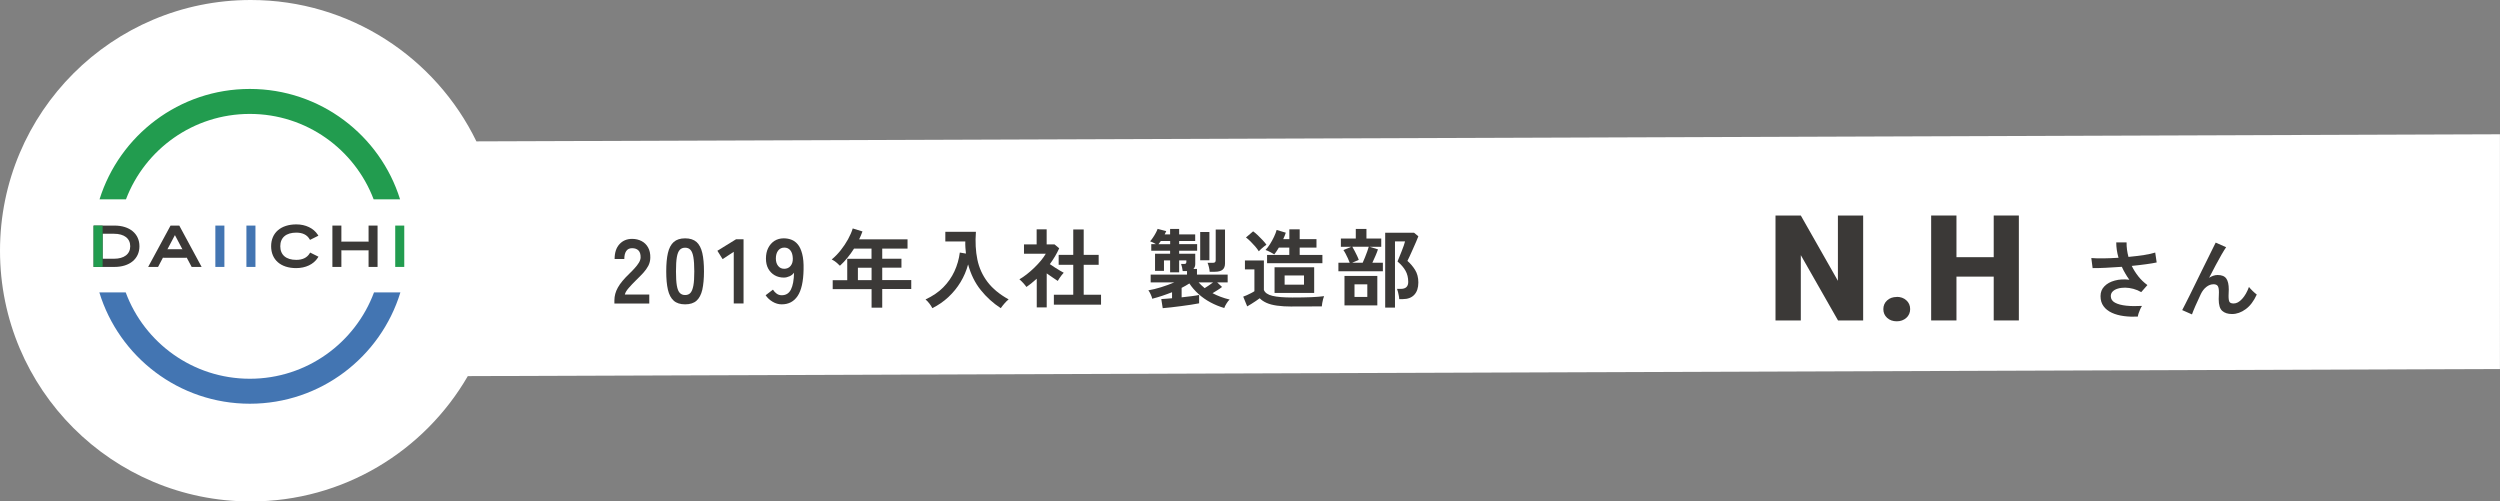 <?xml version="1.0" encoding="UTF-8"?>
<svg id="_レイヤー_2" data-name="レイヤー 2" xmlns="http://www.w3.org/2000/svg" viewBox="0 0 464.36 93.14">
  <rect x="0" y="0" width="464.36" height="93.14" fill="#808080" stroke="none"/>
  <defs>
    <style>
      .cls-1 {
        fill: #fff;
      }

      .cls-2 {
        fill: #229c4f;
      }

      .cls-3 {
        fill: #4375b2;
      }

      .cls-4 {
        fill: #3b3937;
      }
    </style>
  </defs>
  <g id="_レイヤー_2-2" data-name="レイヤー 2">
    <g>
      <path class="cls-1" d="m464.36,24.94l-375.87,1.32C80.94,10.72,65.01,0,46.57,0,20.85,0,0,20.85,0,46.57s20.85,46.57,46.57,46.57c17.23,0,32.27-9.37,40.32-23.28l377.46-1.32V24.94Z"/>
      <g>
        <path class="cls-4" d="m346.07,59.52h-4.67l-6.91-12.13v12.13h-4.7v-19.49h4.7l6.89,12.13v-12.13h4.69v19.49Z"/>
        <path class="cls-4" d="m352.31,55.14c.71,0,1.31.21,1.78.64.47.42.71.97.71,1.63s-.24,1.2-.71,1.63c-.47.42-1.07.64-1.78.64s-1.32-.21-1.79-.64c-.47-.43-.7-.97-.7-1.62s.23-1.19.7-1.62c.47-.43,1.06-.64,1.79-.64Z"/>
        <path class="cls-4" d="m374.99,59.52h-4.67v-8.14h-6.92v8.14h-4.7v-19.49h4.7v7.74h6.92v-7.74h4.67v19.49Z"/>
      </g>
      <g>
        <path class="cls-2" d="m46.41,21.16c10.51,0,19.47,6.59,22.99,15.86h4.91c-3.71-11.88-14.8-20.5-27.91-20.5s-24.19,8.62-27.91,20.5h4.91c3.52-9.27,12.49-15.86,22.99-15.86Z"/>
        <path class="cls-3" d="m46.41,70.35c-10.57,0-19.59-6.67-23.06-16.04h-4.9c3.66,11.97,14.79,20.68,27.96,20.68s24.3-8.71,27.96-20.68h-4.9c-3.48,9.36-12.49,16.04-23.06,16.04Z"/>
        <path class="cls-4" d="m21.27,41.9h-3.89v7.68h3.89c2.81,0,4.63-1.51,4.63-3.84s-1.82-3.84-4.63-3.84Zm2.92,3.84c0,1.45-1.13,2.32-3.01,2.32h-2.12v-4.64h2.12c1.89,0,3.01.87,3.01,2.32Z"/>
        <path class="cls-4" d="m33.31,41.9h-1.63l-4.16,7.68h1.84l.92-1.75h4.39l.93,1.75h1.85l-4.15-7.68Zm.59,4.44h-2.82l1.41-2.67,1.41,2.67Z"/>
        <rect class="cls-3" x="40" y="41.9" width="1.68" height="7.68"/>
        <rect class="cls-2" x="17.38" y="41.9" width="1.68" height="7.68"/>
        <rect class="cls-3" x="45.77" y="41.9" width="1.68" height="7.68"/>
        <path class="cls-4" d="m57.6,46.92l-.1.17c-.48.78-1.31,1.18-2.47,1.18-1.89,0-2.97-.92-2.97-2.53s1.08-2.53,2.97-2.53c1.16,0,1.98.4,2.45,1.18l.1.17,1.56-.78-.13-.2c-.77-1.19-2.25-1.9-3.96-1.9-2.89,0-4.69,1.56-4.69,4.06s1.78,4.06,4.64,4.06c1.77,0,3.24-.7,4.02-1.91l.13-.21-1.55-.77Z"/>
        <polygon class="cls-4" points="68.46 41.9 68.46 44.91 63.41 44.91 63.41 41.9 61.74 41.9 61.74 49.58 63.41 49.58 63.41 46.47 68.46 46.47 68.46 49.58 70.13 49.58 70.13 41.9 68.46 41.9"/>
        <rect class="cls-2" x="73.41" y="41.9" width="1.68" height="7.68"/>
        <rect class="cls-4" x="63.42" y="44.91" width="5.04" height="1.56"/>
        <polygon class="cls-4" points="31.23 46.34 33.76 46.34 33.76 46.34 33.9 46.34 34.68 47.83 30.29 47.83 31.08 46.34 31.23 46.34"/>
      </g>
      <g>
        <path class="cls-4" d="m114.12,56.36v-.56c0-.82.21-1.61.64-2.38.42-.77,1.14-1.63,2.13-2.58.35-.34.69-.68,1-1.03.32-.35.58-.69.78-1.02.2-.33.31-.65.32-.96.01-.59-.12-1.03-.4-1.31-.28-.28-.67-.42-1.18-.42s-.85.18-1.09.53c-.24.35-.36.84-.36,1.48h-1.8c0-1.18.3-2.1.9-2.75.6-.66,1.38-.99,2.35-.99.66,0,1.24.14,1.76.41s.92.67,1.21,1.19c.29.52.43,1.16.41,1.92-.01.53-.14,1.03-.37,1.48-.24.45-.55.89-.94,1.32-.39.42-.84.88-1.33,1.35-.52.51-.98,1-1.38,1.46-.4.46-.64.87-.71,1.21h4.54v1.67h-6.48Z"/>
        <path class="cls-4" d="m127.26,56.53c-.91,0-1.62-.23-2.12-.68-.51-.45-.87-1.13-1.08-2.04-.21-.91-.31-2.04-.31-3.4s.1-2.5.31-3.41c.21-.91.57-1.59,1.08-2.05.51-.45,1.22-.68,2.12-.68s1.61.23,2.12.68c.5.45.86,1.14,1.07,2.05.21.91.31,2.05.31,3.41s-.11,2.49-.31,3.4c-.21.91-.57,1.59-1.07,2.04-.5.45-1.21.68-2.12.68Zm0-1.73c.42,0,.75-.13.99-.4.24-.27.42-.72.54-1.35s.17-1.51.17-2.64-.06-2.02-.17-2.65-.29-1.09-.54-1.35c-.24-.27-.58-.4-.99-.4s-.75.13-1,.4c-.25.27-.43.72-.54,1.35s-.16,1.52-.16,2.65.05,2,.16,2.64.29,1.09.54,1.35c.25.27.58.4,1,.4Z"/>
        <path class="cls-4" d="m136.29,56.36v-9.59l-2.07,1.36-.97-1.55,3.47-2.14h1.39v11.92h-1.82Z"/>
        <path class="cls-4" d="m145.2,56.53c-.59,0-1.15-.16-1.69-.48s-.97-.72-1.3-1.21l1.36-1.04c.2.32.44.57.71.76.27.19.58.28.93.28.77,0,1.34-.35,1.7-1.06.36-.71.55-1.75.58-3.14-.19.28-.46.51-.82.67s-.71.25-1.07.25c-.63,0-1.21-.14-1.71-.43s-.9-.7-1.19-1.22c-.29-.53-.43-1.15-.43-1.88s.13-1.39.41-1.95.66-1,1.16-1.33c.5-.32,1.08-.48,1.73-.48.5,0,.97.08,1.42.25s.84.45,1.19.87c.35.41.62,1,.82,1.76.2.76.29,1.73.26,2.92-.04,2.23-.41,3.87-1.1,4.9-.69,1.04-1.67,1.56-2.95,1.56Zm.41-6.6c.53,0,.95-.18,1.24-.54.29-.36.43-.82.41-1.39-.02-.65-.17-1.14-.45-1.49s-.65-.52-1.13-.52-.87.19-1.15.56c-.28.37-.42.86-.42,1.46,0,.57.14,1.03.42,1.38.28.35.64.53,1.08.53Z"/>
        <path class="cls-4" d="m161.89,57.17v-3.47h-7.22v-1.66h2.7v-3.97h4.51v-1.89h-3.25c-.38.61-.8,1.18-1.24,1.72-.44.54-.9,1.03-1.38,1.46-.17-.18-.39-.38-.66-.61-.27-.22-.56-.41-.86-.56.59-.48,1.14-1.05,1.66-1.7.52-.66.98-1.34,1.37-2.05.39-.71.68-1.38.87-2.01l1.81.56c-.18.5-.39.99-.62,1.47h8.99v1.71h-4.7v1.89h3.57v1.66h-3.57v2.3h5.39v1.66h-5.39v3.47h-1.98Zm-2.54-5.14h2.54v-2.3h-2.54v2.3Z"/>
        <path class="cls-4" d="m173.17,57.23c-.14-.28-.32-.57-.55-.86-.23-.3-.47-.55-.71-.75,1.31-.61,2.41-1.35,3.29-2.24.88-.89,1.57-1.88,2.08-2.98.51-1.1.84-2.26,1-3.49l1.14.19c-.04-.36-.08-.73-.1-1.1-.03-.37-.03-.76-.02-1.15h-3.71v-1.79h5.68c-.14,1.88-.05,3.59.27,5.14s.95,2.93,1.88,4.16c.93,1.23,2.24,2.31,3.93,3.25-.24.18-.49.43-.77.75-.28.32-.51.61-.69.88-1.42-.92-2.66-2.04-3.73-3.38-1.07-1.33-1.84-2.92-2.34-4.75-.31,1.16-.78,2.26-1.4,3.29-.62,1.03-1.38,1.95-2.26,2.78-.88.82-1.88,1.51-2.98,2.06Z"/>
        <path class="cls-4" d="m192.57,57.1v-5.33c-.3.27-.61.53-.93.79-.32.26-.65.51-.99.74-.14-.21-.34-.46-.61-.75s-.5-.51-.69-.67c.43-.25.88-.55,1.35-.92.47-.37.94-.77,1.4-1.22.46-.44.87-.89,1.25-1.34.37-.45.67-.88.9-1.27h-4.05v-1.73h2.35v-2.8h1.86v2.8h1.47l.86.72c-.45,1-1.03,1.98-1.74,2.94.28.19.58.39.9.6.33.21.64.4.94.58.3.18.54.32.74.42-.11.11-.23.25-.38.44s-.28.38-.42.58c-.13.2-.24.37-.31.5-.29-.19-.61-.41-.98-.66-.36-.25-.72-.5-1.07-.74v6.32h-1.86Zm3.18-.51v-1.84h3.6v-5.57h-2.71v-1.84h2.71v-4.72h1.94v4.72h2.78v1.84h-2.78v5.57h3.22v1.84h-8.75Z"/>
        <path class="cls-4" d="m215.97,57.25l-.27-1.7c.21-.01.5-.03.85-.06.35-.03.74-.06,1.15-.09v-1.12c-.6.23-1.21.46-1.82.66-.62.21-1.24.39-1.86.55-.04-.22-.14-.5-.29-.82-.15-.33-.29-.57-.43-.74.7-.12,1.49-.31,2.36-.58s1.69-.57,2.47-.9h-4.4v-1.44h6.75v-.66h-.8c-.02-.18-.06-.41-.12-.69-.06-.28-.12-.49-.18-.64h.62c.18,0,.29-.06.32-.18.02-.02.04-.09.04-.21,0-.12,0-.2,0-.26h-1.34v2.21h-1.68v-2.21h-1.14v1.94h-1.66v-3.18h2.8v-.56h-3.5v-1.22h.88c-.19-.12-.39-.22-.59-.32-.2-.1-.37-.17-.51-.21.17-.18.35-.41.54-.7.19-.28.37-.57.52-.86.16-.29.27-.54.34-.75l1.6.42c-.04.1-.09.19-.14.3-.05.1-.1.21-.15.31h1.01v-1.02h1.68v1.02h2.98v1.22h-2.98v.59h3.34v1.22h-3.34v.56h2.99v1.92c0,.37-.11.67-.34.9h.66v1.06h5.7v1.44h-1.95l.91.85c-.23.18-.51.38-.83.58-.32.21-.63.4-.94.58.47.25.97.47,1.5.67s1.09.37,1.68.51c-.19.17-.39.41-.58.73-.2.31-.34.59-.42.84-.9-.26-1.75-.61-2.57-1.05-.82-.44-1.56-.96-2.22-1.56-.67-.6-1.23-1.25-1.69-1.95-.45.29-.93.56-1.44.82v1.76c.66-.07,1.29-.15,1.87-.22s1.05-.15,1.38-.22v1.55c-.42.09-.92.17-1.5.26-.59.09-1.2.18-1.85.26-.65.08-1.26.16-1.86.23-.59.07-1.11.12-1.54.15Zm-.8-11.89h2.18v-.59h-1.74c-.08.11-.15.21-.22.31-.07.1-.14.19-.22.28Zm8.59,8.16c.22-.14.48-.31.77-.5.29-.2.55-.39.8-.57h-2.7c.17.19.35.38.54.55.19.18.39.35.59.52Zm-.83-5.18v-5.25h1.71v5.25h-1.71Zm1.76,2.14c-.01-.25-.06-.53-.14-.86s-.16-.6-.25-.8h.91c.21,0,.37-.03.46-.1s.14-.2.14-.4v-5.68h1.73v6.29c0,.54-.16.94-.47,1.18-.31.25-.79.37-1.42.37h-.96Z"/>
        <path class="cls-4" d="m240.05,56.94c-1.13,0-2.08-.06-2.86-.17s-1.42-.28-1.93-.51c-.51-.23-.94-.51-1.28-.86-.19.15-.43.32-.7.5s-.56.37-.85.55c-.29.18-.54.34-.77.46l-.74-1.81c.18-.06.4-.15.67-.27.27-.12.53-.24.79-.38s.47-.25.62-.36v-4.05h-1.76v-1.66h3.52v5.47c.19.52.72.89,1.58,1.1s2.09.31,3.7.31c1.37,0,2.54-.02,3.52-.06.98-.04,1.78-.11,2.38-.19-.05.12-.11.3-.18.54-.06.24-.12.49-.16.74-.04.25-.07.46-.08.62-.3,0-.69,0-1.17,0-.48,0-.99.01-1.53.02s-1.05,0-1.54,0h-1.25Zm-6.24-10.27c-.17-.28-.39-.57-.66-.89-.27-.31-.56-.62-.86-.92-.3-.3-.59-.55-.86-.75l1.33-1.14c.26.18.54.42.86.72.31.3.62.61.91.92.29.31.53.59.7.84-.12.09-.27.2-.46.35-.19.15-.37.3-.54.46-.17.16-.3.29-.4.4Zm1.54,2.22v-1.54h4.13v-1.36h-1.94c-.29.49-.57.91-.85,1.26-.21-.14-.48-.29-.81-.46-.33-.17-.6-.29-.82-.36.27-.27.54-.62.82-1.06s.53-.9.76-1.38.39-.91.49-1.28l1.7.51c-.05.17-.12.36-.2.56-.08.2-.17.42-.28.64h1.14v-1.82h1.92v1.82h3.12v1.57h-3.12v1.36h4.22v1.54h-10.27Zm1.39,5.52v-4.77h7.36v4.77h-7.36Zm1.87-1.54h3.6v-1.7h-3.6v1.7Z"/>
        <path class="cls-4" d="m248.6,50.38v-1.58h2.1c-.09-.25-.2-.52-.34-.82s-.28-.59-.43-.87-.28-.5-.4-.66l1.47-.61h-1.94v-1.54h2.77v-1.78h1.98v1.78h2.75v1.54h-2.18l1.57.48c-.11.33-.26.73-.46,1.19-.2.46-.39.89-.58,1.29h1.95v1.58h-8.27Zm1.13,6.34v-5.47h6.1v5.47h-6.1Zm1.44-7.92h1.94c.13-.28.27-.6.42-.98.15-.37.29-.74.42-1.1.13-.36.22-.65.29-.89h-3.06c.13.2.27.46.43.77s.31.62.46.92c.14.3.25.56.31.76l-1.2.51Zm.42,6.35h2.38v-2.34h-2.38v2.34Zm5.7,2v-13.92h5.36l.8.66c-.1.26-.24.6-.42,1.03-.19.43-.39.89-.6,1.36s-.41.91-.59,1.31c-.18.4-.32.69-.42.87.54.47,1.02,1.03,1.42,1.67s.61,1.43.61,2.34c0,.98-.25,1.74-.75,2.28-.5.54-1.22.81-2.14.81h-.66c0-.18-.04-.39-.08-.63-.04-.24-.09-.47-.15-.7-.06-.23-.12-.42-.18-.57h.69c.93,0,1.39-.43,1.39-1.3,0-.78-.17-1.47-.5-2.06-.33-.6-.83-1.17-1.49-1.73.06-.15.17-.39.3-.74.14-.34.29-.71.45-1.11.16-.4.3-.77.42-1.12.12-.35.2-.6.23-.76h-1.87v12.3h-1.82Z"/>
      </g>
      <g>
        <path class="cls-4" d="m397.1,58.81c-.91.04-1.78.01-2.61-.1s-1.57-.31-2.22-.61c-.65-.3-1.17-.7-1.54-1.21-.38-.51-.57-1.13-.57-1.88s.24-1.34.72-1.83c.48-.5,1.12-.85,1.94-1.07s1.71-.27,2.69-.15c-.27-.37-.52-.76-.75-1.16-.24-.4-.45-.81-.64-1.24-1.02.07-2.02.14-2.98.18-.96.05-1.78.07-2.45.06l-.24-1.87c.59.05,1.33.07,2.23.06.9-.01,1.84-.05,2.82-.11-.28-.98-.42-1.93-.42-2.85h1.92c-.01.45.02.9.08,1.35s.15.9.27,1.34c1.02-.1,1.98-.21,2.87-.35.89-.14,1.59-.29,2.1-.46l.27,1.84c-.5.11-1.16.22-1.98.33-.82.11-1.7.22-2.65.31.33.68.74,1.33,1.22,1.94.48.61,1.05,1.15,1.69,1.62l-1.15,1.31c-.46-.27-.94-.47-1.46-.61s-1.02-.21-1.51-.22c-.5,0-.95.05-1.35.17-.41.12-.73.29-.97.53-.24.23-.36.53-.36.88,0,.52.26.93.78,1.21.52.28,1.22.47,2.1.56.88.09,1.85.1,2.92.04-.12.16-.23.37-.34.62-.11.25-.21.5-.29.74-.08.25-.13.45-.15.62Z"/>
        <path class="cls-4" d="m407.15,58.4l-1.82-.8c.11-.2.29-.55.54-1.05.25-.5.55-1.09.89-1.77.34-.68.7-1.42,1.08-2.2.38-.78.76-1.57,1.15-2.35.39-.78.75-1.52,1.1-2.22.34-.69.64-1.3.9-1.82.26-.52.44-.89.56-1.13l1.94.86c-.21.3-.49.74-.83,1.33-.34.59-.71,1.26-1.11,2.01-.4.75-.81,1.53-1.22,2.34.25-.16.5-.29.77-.38.27-.09.53-.14.8-.14.77,0,1.31.22,1.62.66.31.44.46,1.11.46,2.03,0,.14,0,.33-.02.58-.01.25-.02.45-.02.6,0,.59.06.97.19,1.15.13.18.38.27.77.27.52,0,1.04-.28,1.56-.85.52-.57.94-1.31,1.27-2.22.18.23.42.49.71.77.29.28.54.49.74.64-.55,1.22-1.24,2.12-2.06,2.72-.82.6-1.66.9-2.54.9-.78,0-1.38-.2-1.82-.59s-.65-1.12-.65-2.18c0-.14,0-.34.02-.61,0-.27.02-.49.02-.66,0-.56-.07-.95-.22-1.17-.15-.21-.41-.32-.77-.32-.48,0-.93.17-1.35.5s-.76.78-1.02,1.32c-.39.83-.74,1.58-1.02,2.23s-.49,1.16-.61,1.51Z"/>
      </g>
    </g>
  </g>
</svg>